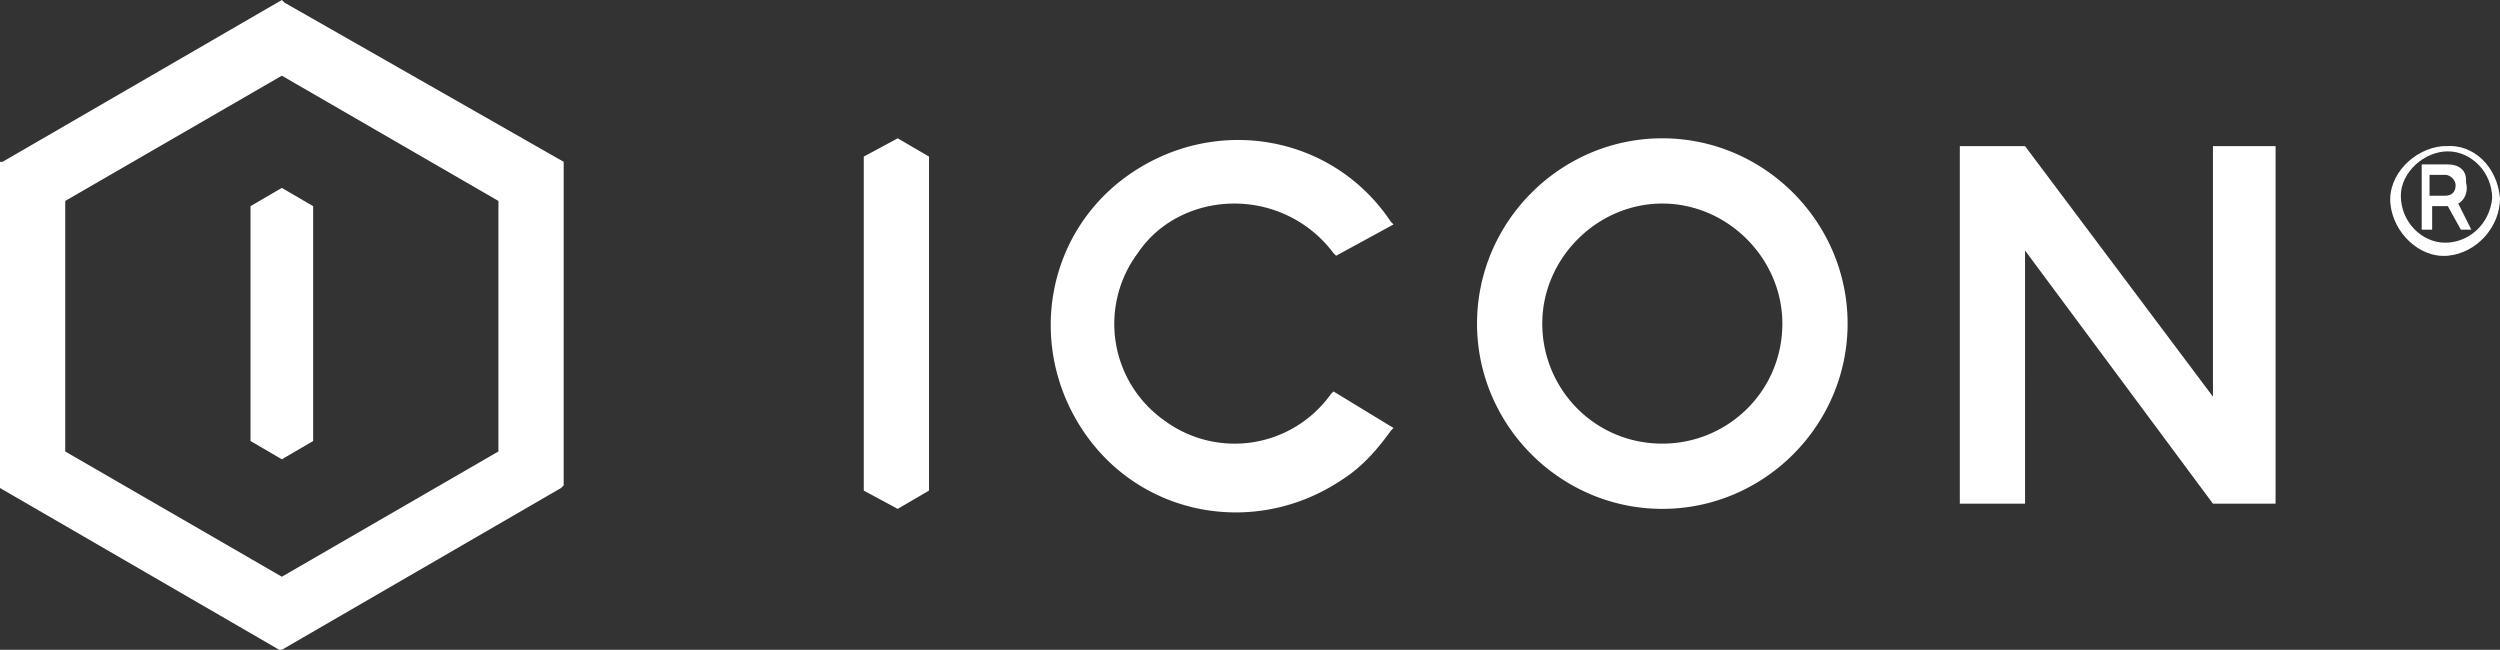 <svg xmlns="http://www.w3.org/2000/svg" xml:space="preserve" id="Layer_1" width="95.8" height="24.9" x="0" y="0" style="enable-background:new 0 0 95.8 24.9" version="1.1"><rect width="100%" height="100%" fill="#333333" stroke="none"/><style>.st0{fill:#fff}</style><g id="Layer_2_1_"><g id="Layer_1-2"><path d="M84.8 5.6v9.6l-7.2-9.6h-2.5v13.7h2.5V9.6l7.2 9.7h2.4V5.6zM47.3 7.8c1.5 0 2.9.7 3.8 1.9l.1.1 2.2-1.2-.1-.1c-2.2-3.3-6.6-4.1-9.9-1.9s-4.1 6.6-1.9 9.9c2.2 3.3 6.6 4.1 9.9 1.9.8-.5 1.4-1.2 1.9-1.9l.1-.1-2.3-1.4-.1.1a4.53 4.53 0 0 1-6.4 1 4.53 4.53 0 0 1-1-6.4c.8-1.2 2.2-1.9 3.7-1.9zM63.7 5.3c-3.9 0-7.1 3.2-7.1 7.1s3.2 7.1 7.1 7.1 7.1-3.2 7.1-7.1-3.2-7.1-7.1-7.1zm4.6 7.1c0 2.6-2.1 4.6-4.6 4.6-2.6 0-4.6-2.1-4.6-4.6s2.1-4.6 4.6-4.6c2.5 0 4.6 2.1 4.6 4.6zM33.1 6v12.8l1.3.7 1.2-.7V6l-1.2-.7zM10.9.1l-.1-.1L.1 6.2H0v12.5l10.7 6.2h.1l10.7-6.2.1-.1V6.2L10.9.1zm8.2 7.6v9.6l-8.3 4.8-8.3-4.8V7.7l8.3-4.8 8.3 4.8z" class="st0"/><path d="M9.6 7.9v9l1.2.7 1.2-.7v-9l-1.2-.7zM95.8 7.6c0 1.1-.9 2.1-2 2.2s-2.1-.9-2.2-2 .9-2.1 2-2.2h.1c1.1-.1 2 .8 2.1 2-.1-.1 0-.1 0 0zm-.3 0c0-1-.8-1.8-1.7-1.8S92 6.6 92 7.5c0 1 .8 1.8 1.7 1.8.9 0 1.7-.7 1.8-1.7zm-1.3.2.5 1h-.4l-.5-.9h-.6v.9h-.4V6.3h1c.4 0 .7.2.7.6V7c.1.4-.1.7-.3.8zm-.5-.3c.2 0 .4-.1.4-.4 0-.2-.2-.4-.4-.4h-.6v.8h.6z" class="st0"/></g></g></svg>